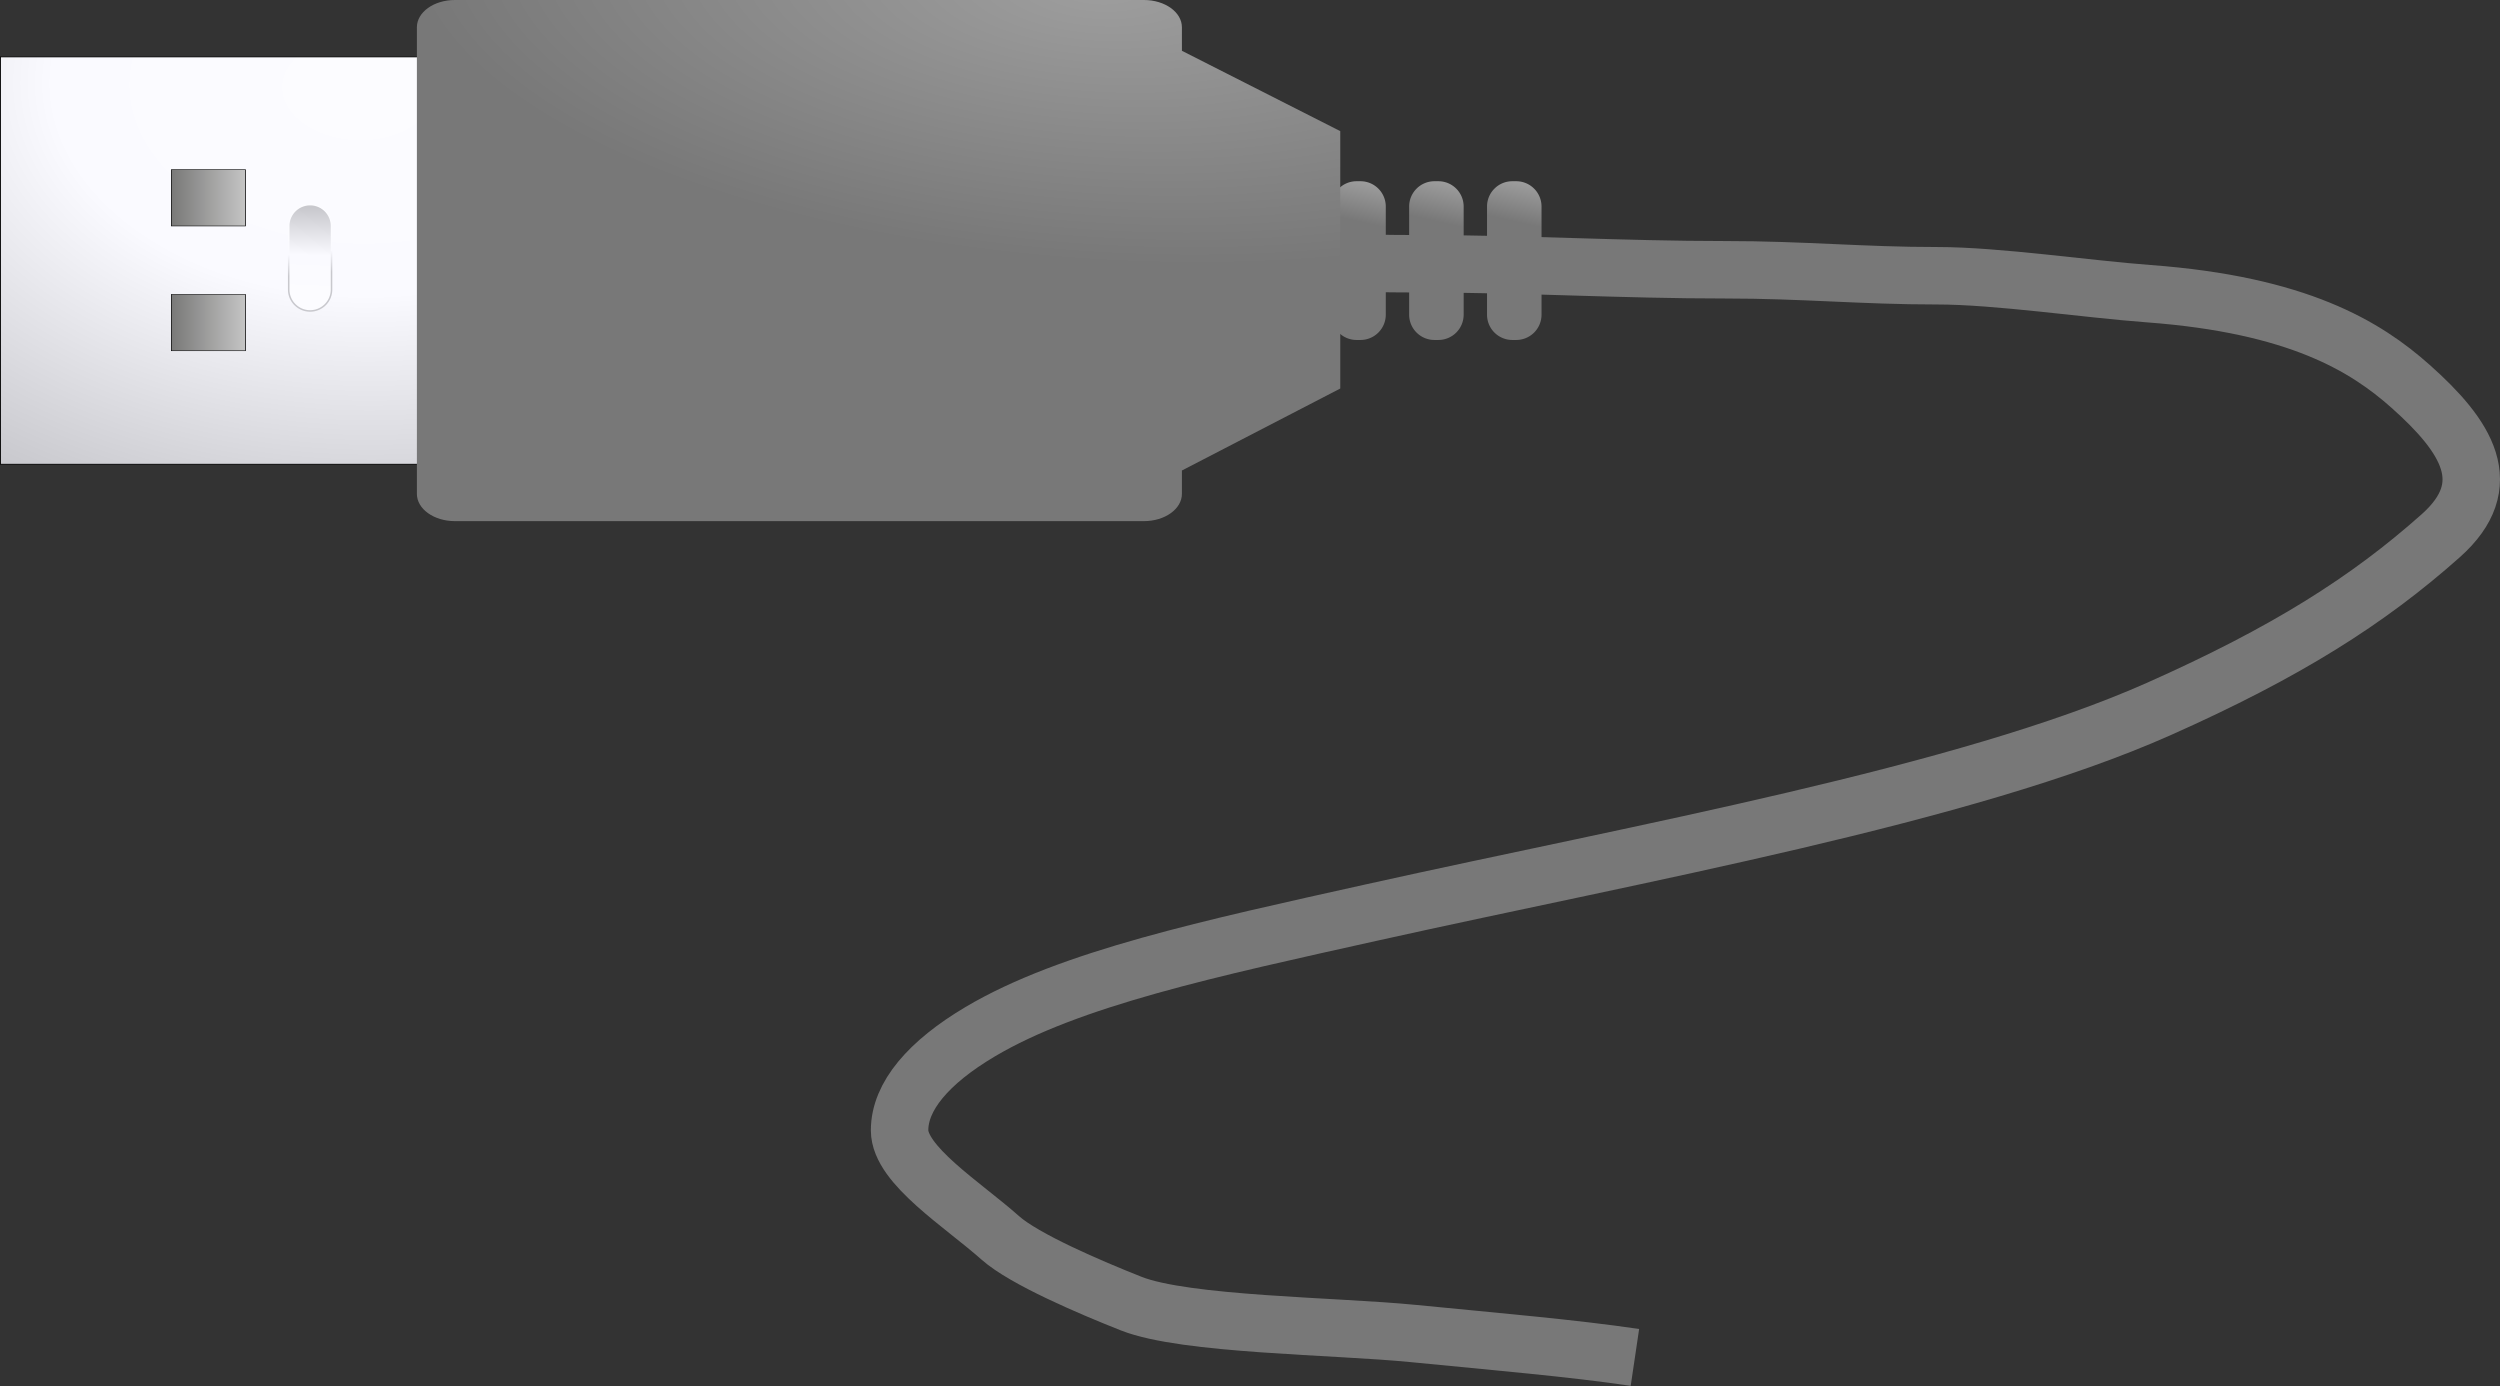 <?xml version="1.0" encoding="UTF-8"?>
<svg viewBox="0 0 380.735 211.099" xmlns="http://www.w3.org/2000/svg" xmlns:xlink="http://www.w3.org/1999/xlink">
 <rect x="0" y="0" width="380.735" height="211.099" fill="#333333" stroke="none"/>
 <defs>
  <linearGradient id="b">
   <stop stop-color="#fcfcff" offset="0"/>
   <stop stop-color="#fafaff" offset=".458"/>
   <stop stop-color="#c8c8cd" offset="1"/>
  </linearGradient>
  <linearGradient id="a">
   <stop stop-color="#9e9e9e" offset="0"/>
   <stop stop-color="#787878" offset="1"/>
  </linearGradient>
  <linearGradient id="e" x1="19.203" x2="30.599" gradientUnits="userSpaceOnUse">
   <stop stop-color="#787877" offset="0"/>
   <stop stop-color="#c5c5c5" offset="1"/>
  </linearGradient>
  <linearGradient id="j" x1="207.21" x2="205.43" y1="120.21" y2="127.18" gradientTransform="matrix(1 0 0 .877 68.077 69.199)" gradientUnits="userSpaceOnUse" xlink:href="#a"/>
  <linearGradient id="i" x1="207.21" x2="205.43" y1="120.21" y2="127.18" gradientTransform="matrix(1 0 0 .877 79.934 69.199)" gradientUnits="userSpaceOnUse" xlink:href="#a"/>
  <linearGradient id="h" x1="207.21" x2="205.43" y1="120.21" y2="127.18" gradientTransform="matrix(1 0 0 .877 56.219 69.199)" gradientUnits="userSpaceOnUse" xlink:href="#a"/>
  <linearGradient id="g" x1="35.393" x2="38.717" y1="147.34" y2="115.48" gradientTransform="matrix(1 0 0 .414 65.589 130.93)" gradientUnits="userSpaceOnUse" xlink:href="#b"/>
  <linearGradient id="f" x1="36.39" x2="39.714" y1="125.05" y2="138.87" gradientTransform="matrix(1 0 0 .414 65.589 130.93)" gradientUnits="userSpaceOnUse" xlink:href="#b"/>
  <radialGradient id="d" cx="131.02" cy="116.22" r="65.094" gradientTransform="matrix(-1.611 -.138 .106 -.639 420.61 237.26)" gradientUnits="userSpaceOnUse" xlink:href="#a"/>
  <radialGradient id="c" cx="47.511" cy="115.41" r="22.053" gradientTransform="matrix(-4.601 .104 -.259 -3.119 357.87 515.51)" gradientUnits="userSpaceOnUse" xlink:href="#b"/>
 </defs>
 <g transform="translate(-54.751 -147.02)">
  <path d="m234.71 185.83c7.076 0.753 24.439 1.365 36.817 1.365 14.984 0 30.355 0.91 46.022 0.91 11.825 0 20.786 0.91 32.215 0.91 9.17 0 22.806 2.033 32.215 2.73 22.745 1.687 33.051 8.025 39.885 14.107 8.569 7.625 13.341 14.976 4.602 22.753-11.079 9.859-23.51 17.742-42.954 26.393-29.473 13.114-78.895 21.875-119.66 30.944-24.797 5.517-46.155 10.09-59.828 18.202-7.89 4.681-12.272 9.853-12.272 15.017 0 5.293 9.635 11.305 15.341 16.382 3.634 3.234 13.628 7.514 19.943 10.011 8.234 3.257 31.051 3.374 42.954 4.551 12.568 1.243 24.209 2.225 33.749 3.64" fill="none" stroke="#787878" stroke-width="8.75"/>
  <path d="m261.35 174.62h0.593a3.854 3.854 0 0 1 3.854 3.854v16.468a3.854 3.854 0 0 1 -3.854 3.854h-0.593a3.854 3.854 0 0 1 -3.854 -3.854v-16.468a3.854 3.854 0 0 1 3.854 -3.854" fill="url(#h)"/>
  <path d="m285.07 174.62h0.593a3.854 3.854 0 0 1 3.854 3.854v16.468a3.854 3.854 0 0 1 -3.854 3.854h-0.593a3.854 3.854 0 0 1 -3.854 -3.854v-16.468a3.854 3.854 0 0 1 3.854 -3.854" fill="url(#i)"/>
  <path d="m273.21 174.62h0.593a3.854 3.854 0 0 1 3.854 3.854v16.468a3.854 3.854 0 0 1 -3.854 3.854h-0.593a3.854 3.854 0 0 1 -3.854 -3.854v-16.468a3.854 3.854 0 0 1 3.854 -3.854" fill="url(#j)"/>
  <path d="m54.816 155.68h64.139v62.046h-64.139z" fill="url(#c)" stroke="#000" stroke-width=".132"/>
  <path d="m124.03 147.02c-3.202 0-5.789 1.856-5.789 4.154v71.057c0 2.297 2.587 4.154 5.789 4.154h104.93c3.202 0 5.789-1.856 5.789-4.154v-3.557l24.116-12.485v-39.197l-24.116-12.237v-3.581c0-2.297-2.587-4.154-5.789-4.154h-104.93z" fill="url(#d)"/>
  <g transform="matrix(1 0 0 .761 61.589 91.865)" fill="url(#e)" stroke="#000" stroke-width=".113">
   <path d="m19.265 106.43h11.271v11.271h-11.271z"/>
   <path d="m19.265 131.4h11.271v11.271h-11.271z"/>
  </g>
  <path d="m101.98 178.18a3.261 3.261 0 0 1 3.261 3.261v9.676a3.261 3.261 0 0 1 -3.261 3.261 3.261 3.261 0 0 1 -3.261 -3.261v-9.676a3.261 3.261 0 0 1 3.261 -3.261" fill="url(#g)" stroke="url(#f)" stroke-width=".233"/>
 </g>
</svg>
